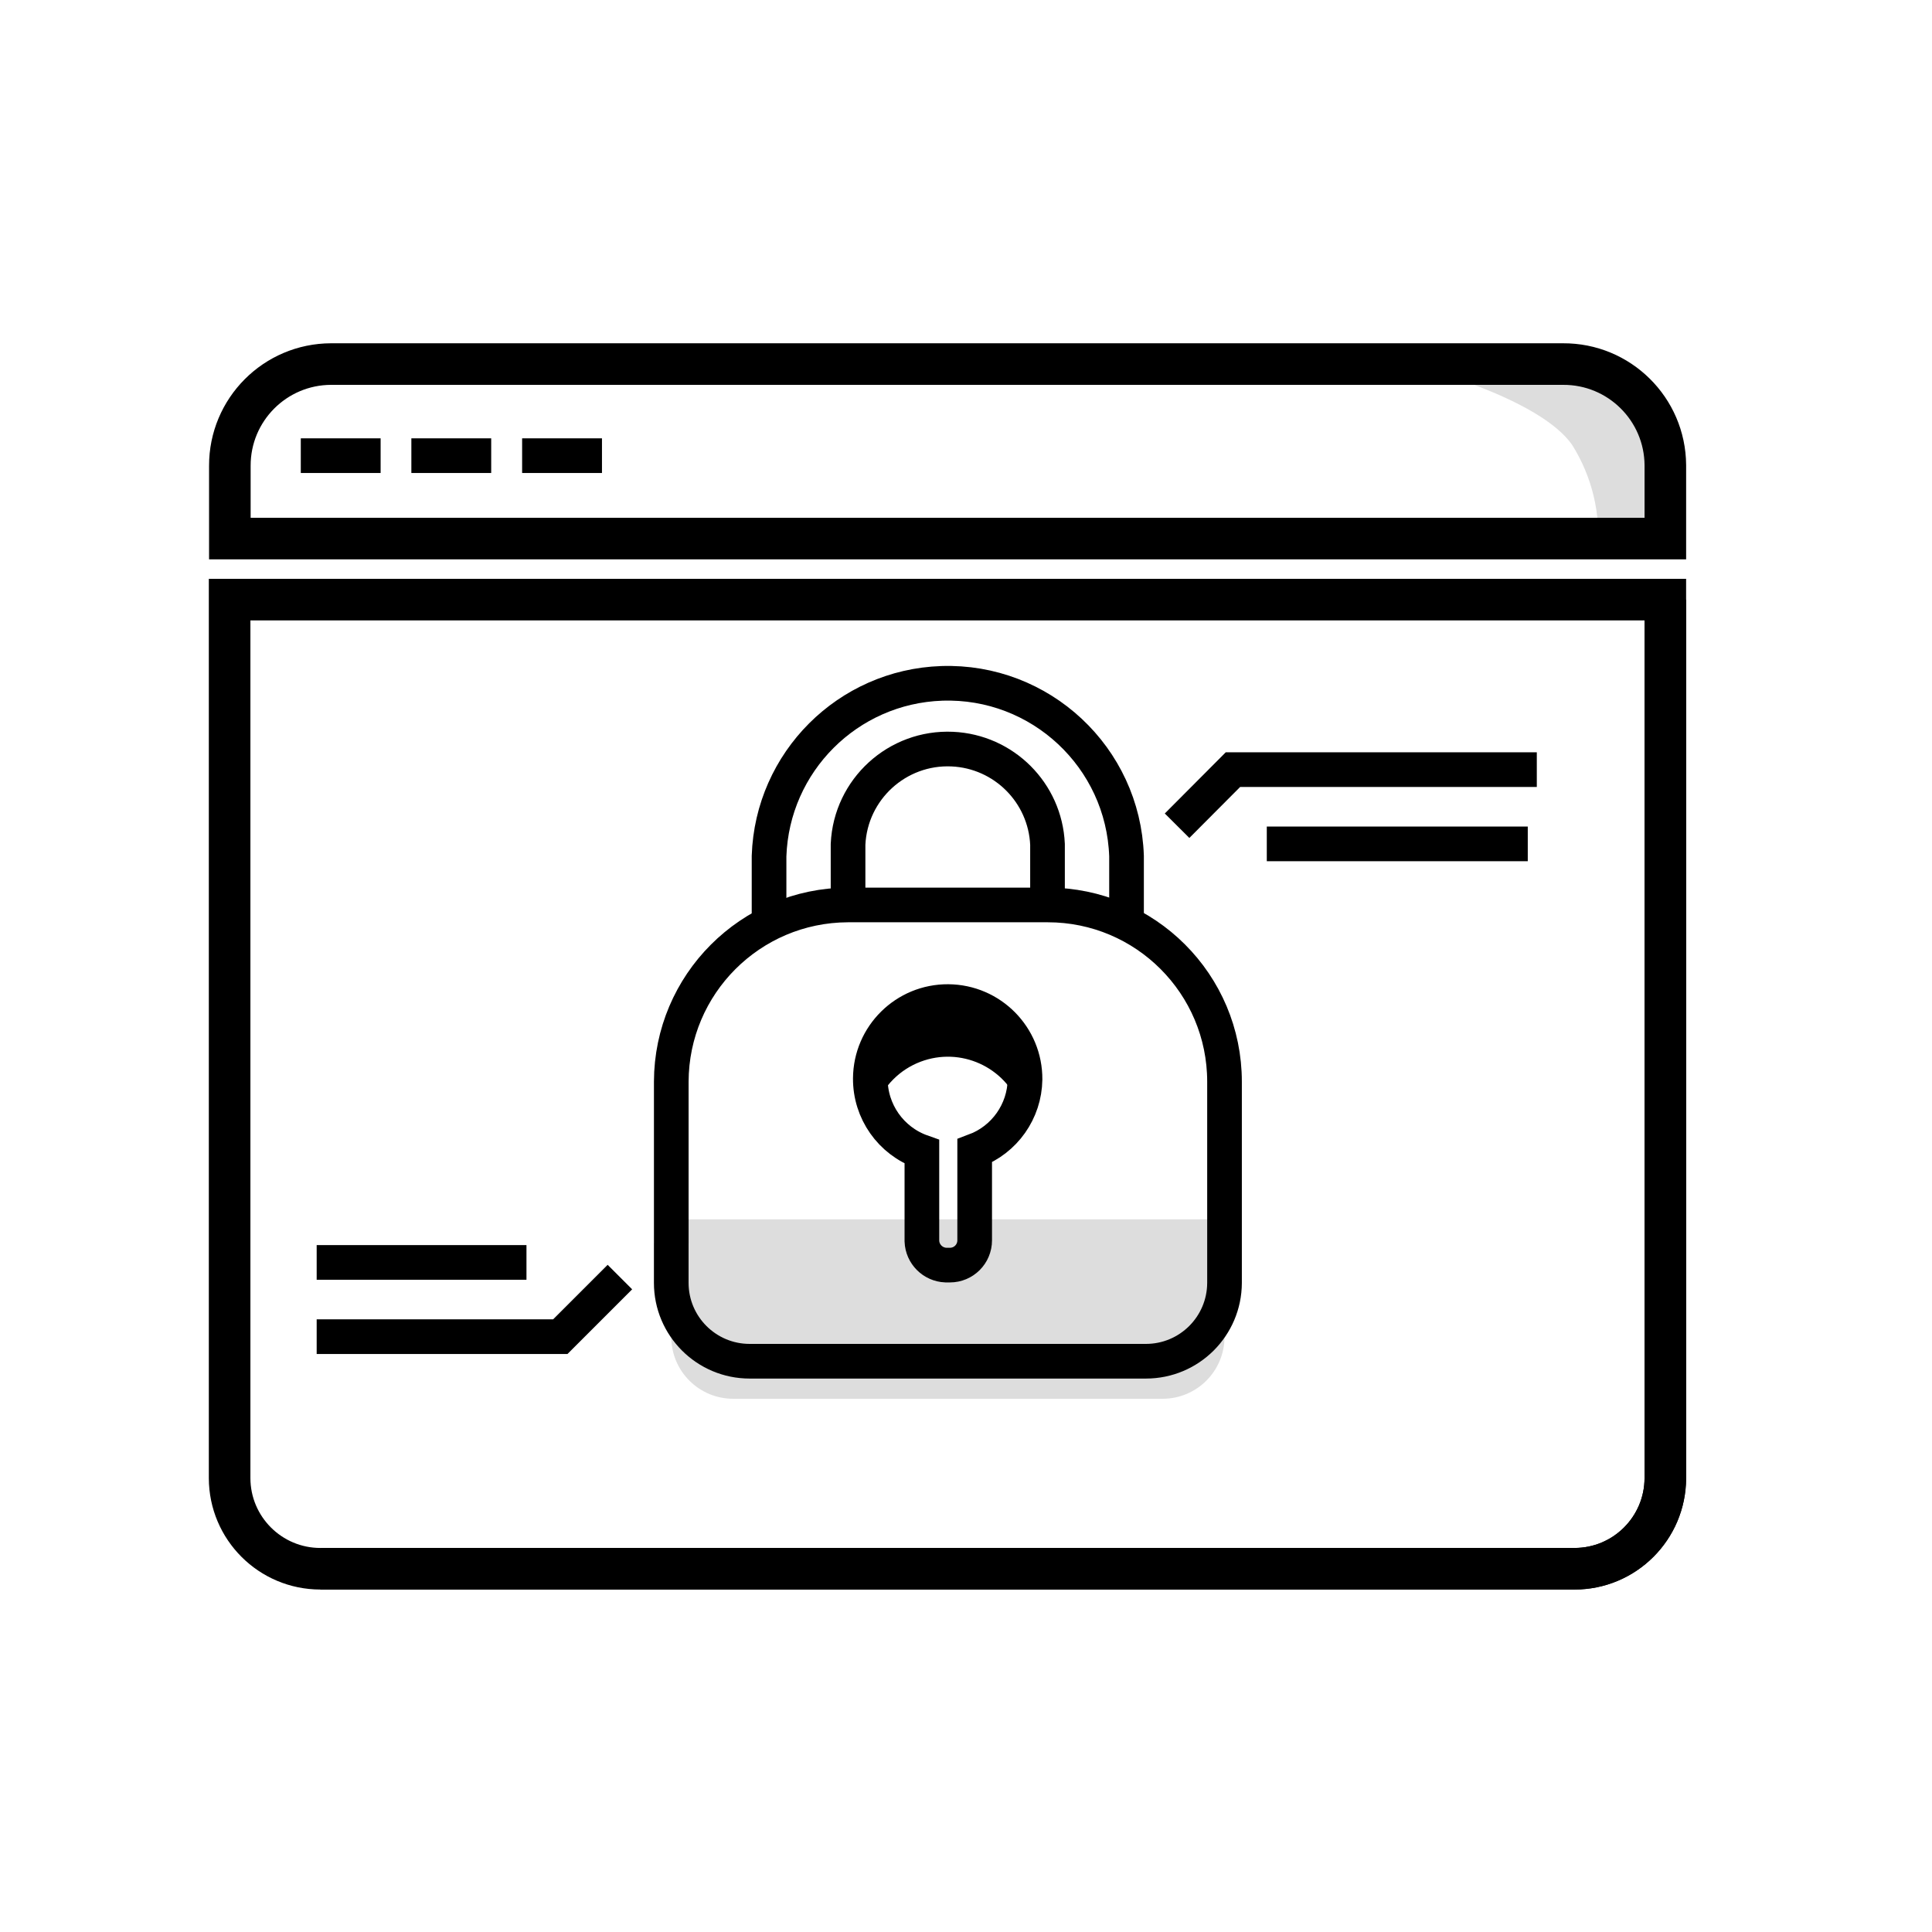 <?xml version="1.0" encoding="utf-8"?>
<!-- Generator: Adobe Illustrator 15.1.0, SVG Export Plug-In  -->
<!DOCTYPE svg PUBLIC "-//W3C//DTD SVG 1.1//EN" "http://www.w3.org/Graphics/SVG/1.1/DTD/svg11.dtd">
<svg version="1.1"
	 xmlns="http://www.w3.org/2000/svg" xmlns:xlink="http://www.w3.org/1999/xlink" xmlns:a="http://ns.adobe.com/AdobeSVGViewerExtensions/3.0/"
	 x="0px" y="0px" width="100px" height="100px" viewBox="-10.809 -17.768 100 100" enable-background="new -10.809 -17.768 100 100"
	 xml:space="preserve">
<defs>
</defs>
<path fill="#DDDDDD" d="M62.277,1.119c0,0,6.598,1.666,8.295,4.153c1.02,1.628,1.481,3.543,1.314,5.456h3.203V5.571
	c0,0-1.549-4.538-4.826-4.538C66.984,1.034,62.277,1.119,62.277,1.119z"/>
<path fill="none" stroke="#000000" stroke-width="2.152" stroke-miterlimit="10" d="M75.389,6.308v3.801H1.088V6.34
	C1.082,3.439,3.429,1.082,6.329,1.076c0.008,0,0.015,0,0.022,0h63.74C72.999,1.059,75.37,3.401,75.389,6.308L75.389,6.308z"/>
<path fill="none" stroke="#000000" stroke-width="2.152" stroke-miterlimit="10" d="M1.076,58.742
	c0.006,2.59,2.107,4.688,4.698,4.688h64.915c2.591,0,4.692-2.097,4.699-4.688V13.269H1.076V58.742z"/>
<path fill="none" stroke="#000000" stroke-width="2.152" stroke-miterlimit="10" d="M5.774,63.43h64.915
	c2.591,0,4.692-2.097,4.699-4.688V13.269"/>
<line fill="none" stroke="#000000" stroke-width="1.794" stroke-miterlimit="10" x1="4.76" y1="5.817" x2="8.892" y2="5.817"/>
<line fill="none" stroke="#000000" stroke-width="1.794" stroke-miterlimit="10" x1="10.483" y1="5.817" x2="14.615" y2="5.817"/>
<line fill="none" stroke="#000000" stroke-width="1.794" stroke-miterlimit="10" x1="16.216" y1="5.817" x2="20.349" y2="5.817"/>
<polyline fill="none" stroke="#000000" stroke-width="1.794" stroke-miterlimit="10" points="50.116,24.971 53.009,22.067 
	68.736,22.067 "/>
<line fill="none" stroke="#000000" stroke-width="1.794" stroke-miterlimit="10" x1="54.76" y1="25.911" x2="68.268" y2="25.911"/>
<polyline fill="none" stroke="#000000" stroke-width="1.794" stroke-miterlimit="10" points="21.277,48.333 18.191,51.418 
	5.582,51.418 "/>
<line fill="none" stroke="#000000" stroke-width="1.794" stroke-miterlimit="10" x1="16.441" y1="47.575" x2="5.582" y2="47.575"/>
<path d="M42.246,38.104c0.004,0.482-0.083,0.96-0.256,1.409c-0.777-2.064-3.08-3.106-5.145-2.329
	c-1.075,0.405-1.924,1.254-2.329,2.329c-0.172-0.45-0.262-0.927-0.267-1.409c0.114-2.208,1.996-3.906,4.205-3.792
	C40.504,34.418,42.141,36.055,42.246,38.104z"/>
<path d="M52.571,46.582v2.05c-0.006,2.242-1.825,4.057-4.067,4.057H27.993c-2.241,0-4.058-1.816-4.058-4.057v-2.05l0,0
	c1.09,0.012,2.132,0.449,2.904,1.217c1.258,1.185,2.939,1.813,4.666,1.74H44.99c1.727,0.073,3.41-0.555,4.667-1.74
	C50.43,47.025,51.479,46.587,52.571,46.582z"/>
<path fill="none" stroke="#000000" stroke-width="1.794" stroke-miterlimit="10" d="M47.5,30.043v-3.502
	c-0.174-5.11-4.457-9.111-9.565-8.938c-4.866,0.166-8.772,4.071-8.938,8.938v3.502"/>
<path fill="#DDDDDD" d="M52.571,45.343v6.086c0,1.769-1.434,3.203-3.203,3.203H27.139c-1.77,0-3.203-1.434-3.203-3.203v-6.086"/>
<path fill="none" stroke="#000000" stroke-width="1.794" stroke-miterlimit="10" d="M23.936,46.582v-8.36
	c0.013-5.044,4.096-9.132,9.141-9.15h10.346c5.054,0,9.149,4.097,9.149,9.15l0,0v10.41c-0.006,2.242-1.825,4.057-4.067,4.057H27.993
	c-2.241,0-4.058-1.816-4.058-4.057V46.582"/>
<path fill="none" stroke="#000000" stroke-width="1.794" stroke-miterlimit="10" d="M42.246,38.104
	c0.016-2.211-1.764-4.016-3.977-4.031c-2.21-0.015-4.016,1.765-4.03,3.977c-0.012,1.707,1.06,3.233,2.669,3.802v4.623
	c0.027,0.673,0.566,1.211,1.239,1.238h0.213c0.708,0,1.28-0.573,1.28-1.281l0,0v-4.634C41.188,41.222,42.223,39.754,42.246,38.104z"
	/>
<path fill="none" stroke="#000000" stroke-width="1.794" stroke-miterlimit="10" d="M33.086,29.082v-3.149
	c0.13-2.851,2.547-5.057,5.396-4.927c2.67,0.122,4.807,2.258,4.928,4.927v3.203"/>
</svg>
